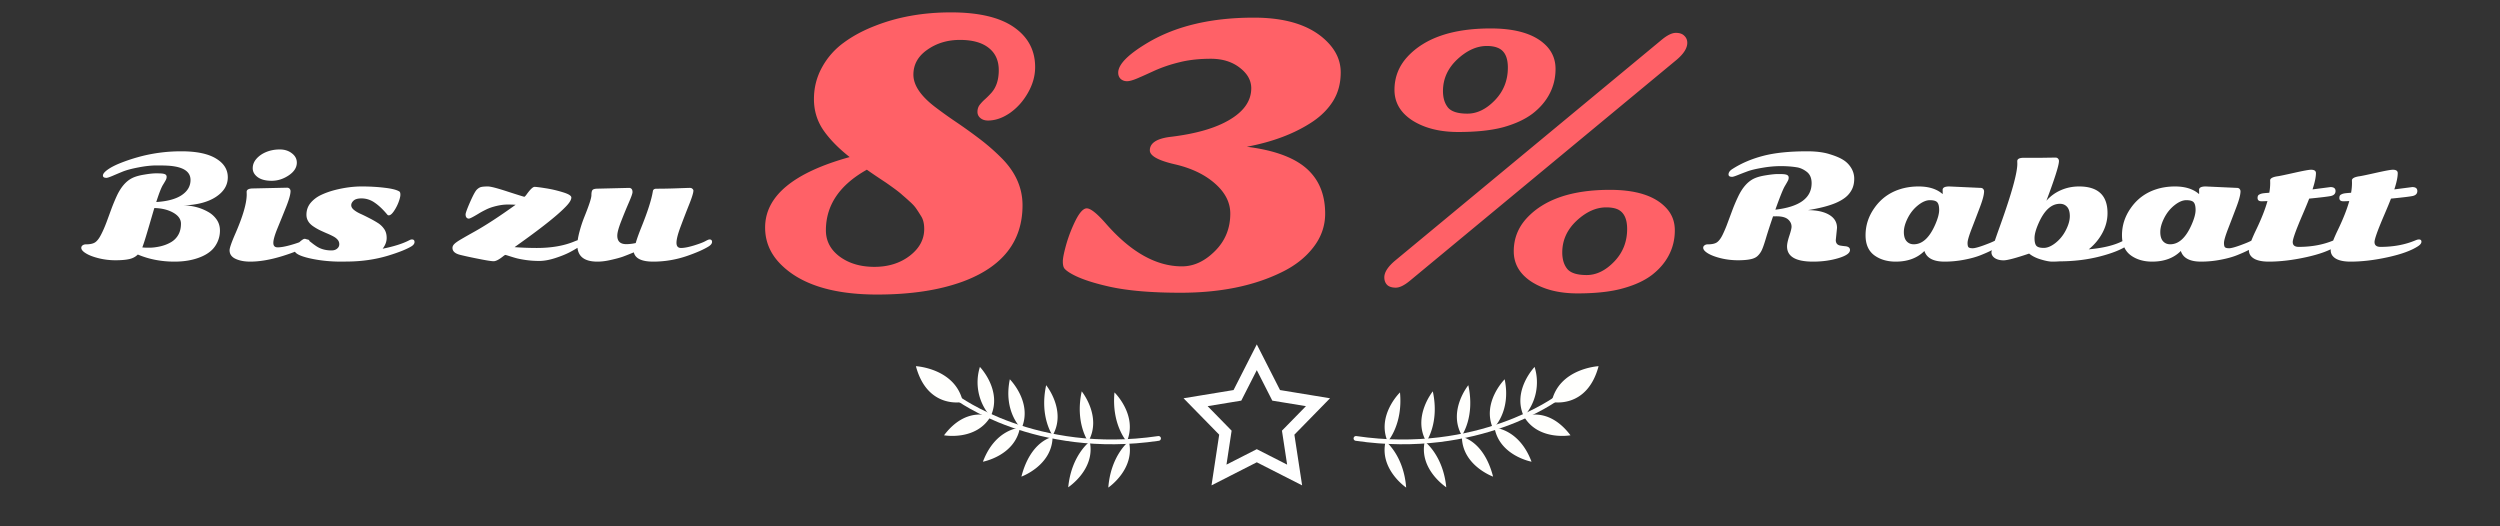 <svg xmlns="http://www.w3.org/2000/svg" width="760" height="160" fill="none"><rect width="100%" height="100%" fill="#333333" stroke="none"/><path stroke="#fff" stroke-miterlimit="10" stroke-width="3.553" d="m382.065 108.611 5.888 11.575 12.715 2.087-9.064 9.26 1.963 12.866-11.502-5.857-11.49 5.857 1.95-12.866-9.064-9.26 12.715-2.087z"/><path stroke="#FFFFFD" stroke-linecap="round" stroke-linejoin="round" stroke-width="1.445" d="M473.469 120.92s-23.917 17.875-61.262 12.359"/><path fill="#FFFFFD" d="M463.267 126.612a15.56 15.56 0 0 0 3.609-7.095c.57-2.643.447-5.392-.359-7.971 0 0-6.926 7.198-3.25 15.066M453.893 130.306s5.577-5.06 3.526-15.003c0 0-7.051 7.059-3.526 15.003M444.406 132.381s4.05-5.68 1.962-15.282c0 0-6.288 7.755-1.962 15.282M433.598 134.253s4.063-5.68 1.975-15.282c0 0-6.289 7.755-1.975 15.282M421.848 134.253s4.676-5.174 3.75-14.953c-.062.038-7.138 6.971-3.75 14.953M463.277 126.612s7.339-3.302 14.153 5.718c0 0-9.764 1.771-14.153-5.718M454.336 130.028s7.501.329 11.252 10.335c.038 0-9.714-1.783-11.252-10.335M444.418 132.824s6.664 1.113 9.477 12.068c0 0-9.352-3.365-9.477-12.068M433.112 134.228s5.601 4.137 6.552 13.915c.05 0-8.352-5.401-6.552-13.915M421.223 134.152s5.501 4.263 6.251 14.067c-.012 0-8.251-5.591-6.251-14.067M485.969 111.318s-12.027.645-14.277 10.867c-.05 0 10.739 2.391 14.277-10.867"/><path stroke="#FFFFFD" stroke-linecap="round" stroke-linejoin="round" stroke-width="1.445" d="M290.938 120.92s23.917 17.875 61.261 12.359"/><path fill="#FFFFFD" d="M301.141 126.612a15.56 15.56 0 0 1-3.609-7.095 15.67 15.67 0 0 1 .359-7.971s6.926 7.198 3.25 15.066M310.514 130.306s-5.576-5.06-3.526-15.003c0 0 7.051 7.059 3.526 15.003M319.994 132.381s-4.05-5.68-1.962-15.282c0 0 6.288 7.755 1.962 15.282M330.818 134.253s-4.063-5.68-1.975-15.282c0 0 6.288 7.755 1.975 15.282M342.552 134.253s-4.676-5.174-3.751-14.953c.062.038 7.139 6.971 3.751 14.953M301.137 126.612s-7.339-3.302-14.153 5.718c0 0 9.765 1.771 14.153-5.718M310.061 130.028s-7.502.329-11.252 10.335c-.038 0 9.714-1.783 11.252-10.335M319.985 132.824s-6.664 1.113-9.477 12.068c0 0 9.352-3.365 9.477-12.068M331.29 134.228s-5.601 4.137-6.551 13.915c-.051 0 8.351-5.401 6.551-13.915M343.177 134.152s-5.501 4.263-6.251 14.067c.012 0 8.251-5.591 6.251-14.067M278.434 111.318s12.027.645 14.277 10.867c.05 0-10.739 2.391-14.277-10.867"/><path fill="#fff" d="M53.063 79.535q-6.081 0-11.166-2.159-1.059 1.06-2.636 1.391-1.556.353-4.172.353-2.594 0-5.043-.602-2.45-.601-3.881-1.474-1.453-.87-1.453-1.701 0-.478.415-.769.415-.29.955-.29 1.91 0 2.822-.602.935-.623 1.785-2.283.872-1.66 1.681-3.819.81-2.18 1.495-4.068.705-1.889 1.577-3.819 1.93-4.212 4.836-5.603 1.39-.665 3.632-1.017 2.241-.375 3.508-.374 1.285 0 1.66.042a4 4 0 0 1 .789.124q.788.209.788.872 0 .457-.187.85-.166.375-.934 1.62-.768 1.244-2.033 5.21 5.064-.313 7.741-2.097 2.677-1.806 2.677-4.608 0-3.797-6.433-4.317-1.308-.103-3.82-.103t-5.582.601q-3.072.582-4.815 1.287-1.724.706-3.114 1.308-1.39.58-1.785.58-1.08 0-1.079-.705 0-.726 1.35-1.722 1.349-.997 3.714-1.972a52 52 0 0 1 5.272-1.806q6.517-1.868 13.47-1.868t10.543 2.18q3.612 2.158 3.611 5.728t-3.59 5.936q-3.57 2.366-9.817 2.615 4.005.04 7.368 1.93a7.7 7.7 0 0 1 2.636 2.345q1.017 1.454 1.017 3.362a8.2 8.2 0 0 1-.81 3.591q-.788 1.66-2.117 2.74-1.307 1.08-3.134 1.785-3.341 1.328-7.741 1.328m-6.144-16.292q-.393 1.307-1.556 5.292-1.163 3.965-1.619 5.313a68 68 0 0 1-.477 1.37q.663.083 2.117.083 1.473 0 3.279-.394 1.827-.415 3.258-1.246a5.97 5.97 0 0 0 2.263-2.241q.83-1.412.83-3.425t-2.346-3.341-5.748-1.411M90.236 49.44q0 2.22-2.47 3.88-2.45 1.64-5.189 1.64-2.72 0-4.234-1.1-1.515-1.12-1.515-2.718 0-1.6 1.162-2.906 1.162-1.308 3.01-2.055 1.868-.747 4.047-.747 2.18 0 3.673 1.162 1.515 1.142 1.516 2.844m-5.833 25.756q1.411 0 3.82-.664 2.427-.685 3.528-1.204 1.1-.54 1.535-.54.873 0 .872.872 0 .394-.643.893-2.117 1.577-7.617 3.279-5.501 1.702-9.817 1.702-2.678 0-4.483-.851-1.806-.85-1.806-2.594 0-1.06 1.806-5.189Q75 63.077 75 59.112l-.021-.788q0-1.038 2.013-1.038l10.253-.228q.54 0 .81.332.27.31.27.705 0 1.432-1.308 4.732a623 623 0 0 1-2.616 6.455q-1.307 3.176-1.307 4.545 0 1.37 1.307 1.37m20.817 4.317q-.518.02-1.535.02-4.774 0-9.008-.892-4.214-.891-4.981-2.075-.25-.374-.25-.934t1.33-1.785q1.327-1.245 1.825-1.245.5 0 1.018.373.54.353 1.183.872.642.519 1.432 1.038 1.889 1.245 4.545 1.245 1.059 0 1.702-.54.664-.54.664-1.348 0-.83-.56-1.433-.54-.601-1.433-1.037a23 23 0 0 0-1.93-.893 58 58 0 0 1-2.138-.975 16.5 16.5 0 0 1-1.95-1.162q-1.972-1.391-1.972-3.446 0-2.075 1.245-3.59 1.266-1.515 3.176-2.429 1.91-.912 4.317-1.535 4.234-1.059 7.99-1.059 3.778 0 7.015.394 3.26.374 4.483 1.121.332.188.332.996 0 .789-.56 2.283a13 13 0 0 1-1.432 2.74q-.85 1.245-1.536 1.245a.57.57 0 0 1-.457-.228q-1.971-2.366-3.839-3.632-1.848-1.287-4.027-1.287-1.66 0-2.386.685-.706.664-.706 1.39 0 .727.789 1.391.808.664 1.992 1.204 1.204.54 2.594 1.266 1.412.706 2.595 1.453a6.5 6.5 0 0 1 1.992 1.847q.81 1.1.81 2.781 0 1.68-1.225 3.28 5.148-1.038 8.053-2.554.498-.27.851-.27.789 0 .789.79 0 .663-.81 1.224-.809.54-2.677 1.328-1.868.768-4.442 1.557-5.997 1.826-12.868 1.826m54.897-20.443q1.64-2.262 2.386-2.262.768 0 3.342.415 2.594.394 5.209 1.203 2.636.789 2.636 1.62 0 1.016-1.598 2.677-3.466 3.673-13.698 11-1.39.996-1.951 1.41a94 94 0 0 0 6.724.25q6.684 0 11.416-1.972 1.514-.622 2.054-.622.789 0 .789.684 0 .975-4.13 3.155-1.806.955-4.504 1.827-2.699.87-4.857.871-2.138 0-4.13-.29-1.971-.291-3.113-.623a68 68 0 0 1-2.034-.623q-.893-.29-1.038-.29t-.747.477q-1.806 1.432-2.802 1.432-.975 0-4.4-.684-3.424-.664-5.77-1.246-2.345-.58-2.345-2.117 0-.643.581-1.204.582-.58 2.117-1.473 1.557-.913 3.529-2.013 5.458-3.01 12.971-8.427a43 43 0 0 0-2.532-.062q-1.494 0-3.321.436-1.826.435-3.113 1.08-1.286.621-2.324 1.265-2.47 1.495-2.927 1.495a.93.93 0 0 1-.726-.333q-.27-.332-.27-.954 0-.623 1.37-3.757 1.39-3.155 2.075-3.798.706-.665 1.37-.789.685-.145 1.951-.145 1.287 0 6.081 1.577 4.815 1.557 5.002 1.557t.727-.747m21.709-1.723 9.381-.228q.54 0 .809.332.27.312.27.955 0 .623-1.162 3.279a161 161 0 0 0-2.304 5.624q-1.162 2.968-1.162 4.338 0 2.574 2.74 2.574 1.307 0 2.864-.332.498-1.765 1.66-4.67 2.947-7.285 3.549-11.083.104-.768 1.1-.768 3.01 0 6.33-.125 3.321-.124 3.819-.124.519 0 .789.29.29.27.29.52 0 .995-1.286 4.212a310 310 0 0 0-2.574 6.663q-1.287 3.424-1.287 5.002t1.391 1.577q1.411 0 3.881-.747 2.49-.768 3.466-1.308.996-.54 1.287-.54.789 0 .788.748 0 .747-1.12 1.432-1.1.665-2.678 1.37a52 52 0 0 1-3.756 1.453 31.5 31.5 0 0 1-10.315 1.743q-5.252 0-5.915-2.823-2.014.831-3.3 1.308-1.287.457-3.57.975-2.283.54-4.193.54-6.102 0-6.102-4.981 0-1.724.665-4.172a38 38 0 0 1 1.473-4.462q2.138-5.293 2.138-6.559 0-1.286.374-1.64.373-.373 1.66-.373M540.023 65.754l-1.017.02q-1.37 3.985-2.241 6.912-.872 2.905-1.411 3.798-.52.872-1.142 1.411-.602.52-1.556.789-1.578.436-4.276.436t-5.189-.602q-2.47-.601-3.943-1.474-1.473-.892-1.474-1.722 0-.478.416-.748.394-.29.933-.29 1.91 0 2.802-.602.913-.623 1.723-2.262a38 38 0 0 0 1.598-3.798q.81-2.16 1.494-4.006a54 54 0 0 1 1.619-3.777q1.952-4.152 4.836-5.542 1.39-.664 3.695-1.017 2.303-.373 3.59-.373t1.681.041q.394.021.789.125.809.207.809.913 0 .435-.166.81-.165.372-1.017 1.805-.83 1.41-2.864 7.14 11.02-1.287 11.021-8.053 0-2.283-1.432-3.425-1.474-1.14-2.989-1.39-2.262-.375-4.981-.374-2.698 0-5.645.519-2.948.499-4.587 1.12-1.619.603-2.906 1.122-1.266.498-1.619.498-1.1 0-1.1-.727 0-.913 1.183-1.66 4.11-2.636 9.402-4.006 5.293-1.37 13.263-1.37 4.087 0 6.828.851 2.74.831 4.192 1.764a7.35 7.35 0 0 1 2.408 2.429 6.2 6.2 0 0 1 .934 3.32q0 1.806-.685 3.197a7.26 7.26 0 0 1-1.889 2.366q-1.183.975-3.009 1.764-3.155 1.35-8.53 2.2 4.109 0 6.496 1.411t2.387 3.985l-.374 3.694q0 1.495 1.515 1.702.643.105 1.287.166 1.515.124 1.515 1.163 0 1.41-3.528 2.47-3.508 1.058-7.7 1.058-7.908 0-7.908-4.628 0-1.121.685-3.197t.685-2.78q0-1.309-1.079-2.242-1.08-.934-3.529-.934m41.759 8.51q3.901 0 6.517-5.978 1.203-2.74 1.204-4.442t-.581-2.345q-.56-.643-2.242-.643-1.66 0-3.611 1.556-1.93 1.536-3.114 3.881-1.182 2.346-1.183 4.234 0 1.869.831 2.802.83.934 2.179.934m10.792-17.58 9.506.436q.54 0 .809.332.27.312.27.706 0 1.515-1.266 4.835-1.245 3.3-2.511 6.559-1.245 3.237-1.245 4.296 0 1.038.311 1.328.332.291 1.245.291t3.321-.872q2.428-.892 3.279-1.349.872-.456 1.328-.456.81 0 .81.726 0 1.536-6.226 4.026-2.097.851-5.065 1.412a31 31 0 0 1-5.998.58q-5.085 0-6.122-3.237-3.239 3.238-8.717 3.238-3.758 0-6.351-1.806-2.823-1.972-2.823-6.205 0-4.463 2.636-8.22 2.885-4.17 7.721-5.748 2.677-.872 5.749-.872 4.712 0 7.326 2.325a3 3 0 0 0 .021-.395l-.021-.892q0-1.038 2.013-1.038m24.283 20.402q-6.06 2.055-7.741 2.055-1.66 0-2.698-.685-1.017-.706-1.017-1.744 0-.789 2.719-8.343 5.147-14.383 5.147-18.576l-.021-.788q0-1.038 2.013-1.038h5.417l4.172-.062q.54 0 .809.332.27.311.27.706 0 1.93-3.819 12.079l.021-.021a12.3 12.3 0 0 1 4.358-3.175q2.574-1.142 5.542-1.142 8.655 0 8.655 8.094 0 3.114-1.536 5.998-1.536 2.886-4.172 5.023 6.808-.601 10.647-2.698.56-.311.976-.311.809 0 .809.664 0 .643-.726 1.183-2.72 1.889-8.385 3.341-5.666 1.453-12.162 1.474-1.038.083-2.283.083-1.246 0-3.446-.664-2.178-.644-3.549-1.785m9.361-15.13q-3.903 0-6.517 5.977-1.204 2.74-1.204 4.441 0 1.703.56 2.346.582.643 2.242.643 1.681 0 3.611-1.536 1.951-1.556 3.134-3.901t1.183-4.214q0-1.889-.83-2.822-.83-.934-2.179-.934m33.518 12.307q3.903 0 6.517-5.977 1.204-2.74 1.204-4.442t-.581-2.345q-.56-.643-2.241-.643-1.66 0-3.612 1.556-1.93 1.536-3.113 3.881-1.183 2.346-1.183 4.234 0 1.869.83 2.802.83.934 2.179.934m10.793-17.579 9.506.436q.539 0 .809.332.27.312.27.706 0 1.515-1.266 4.835-1.245 3.3-2.512 6.559-1.245 3.237-1.245 4.296 0 1.038.312 1.328.332.291 1.245.291t3.321-.872q2.427-.892 3.279-1.349.872-.456 1.328-.456.81 0 .81.726 0 1.536-6.227 4.026-2.096.851-5.064 1.412a31 31 0 0 1-5.998.58q-5.085 0-6.123-3.237-3.237 3.238-8.717 3.238-3.756 0-6.351-1.806-2.822-1.972-2.822-6.205 0-4.463 2.636-8.22 2.884-4.17 7.72-5.748 2.678-.872 5.749-.872 4.711 0 7.327 2.325.02-.126.02-.395l-.02-.892q0-1.038 2.013-1.038m32.481.892 5.458-.705q1.536 0 1.536 1.204t-1.452 1.515q-1.453.29-6.559.788-.705 1.847-2.117 5.127-2.885 6.725-2.885 8.073 0 1.474 1.827 1.474 5.893 0 10.584-1.972.686-.29 1.08-.29.768 0 .768.684 0 .685-.997 1.35-3.05 2.013-9.194 3.362t-11.332 1.349q-2.947 0-4.504-.913-1.556-.934-1.556-2.553 0-1.64 2.158-6.123 2.428-5.022 3.487-8.82a44 44 0 0 1-1.785.062q-1.225 0-1.225-.997 0-.726.395-.975.395-.25.809-.353.436-.103.727-.124.31-.042.851-.083l.788-.063q.27-1.576.27-2.968l-.021-.788q0-.934 2.366-1.266.79-.104 4.961-1.038t5.105-.934q1.495 0 1.495 1.038 0 1.785-1.038 4.94m24.864 0 5.459-.705q1.535 0 1.535 1.204t-1.452 1.515q-1.453.29-6.559.788-.705 1.847-2.117 5.127-2.885 6.725-2.885 8.073 0 1.474 1.827 1.474 5.894 0 10.585-1.972.684-.29 1.079-.29.768 0 .768.684 0 .685-.996 1.35-3.051 2.013-9.195 3.362-6.143 1.35-11.332 1.349-2.947 0-4.504-.913-1.556-.934-1.556-2.553 0-1.64 2.158-6.123 2.428-5.022 3.487-8.82a44 44 0 0 1-1.785.062q-1.224 0-1.224-.997 0-.726.394-.975.395-.25.809-.353.436-.103.727-.124.31-.042.851-.083l.788-.063q.27-1.576.27-2.968l-.021-.788q0-.934 2.366-1.266.79-.104 4.961-1.038t5.106-.934q1.494 0 1.494 1.038 0 1.785-1.038 4.94"/><path fill="#FF6167" d="M266.168 7.8q10.31-4.035 22.913-4.035 12.651 0 19.127 4.483 6.476 4.484 6.476 12.154 0 3.986-2.192 7.82-2.142 3.786-5.479 6.127-3.338 2.292-6.675 2.292-1.394 0-2.291-.747-.897-.748-.897-1.893 0-1.195.648-2.092a13.3 13.3 0 0 1 1.644-1.744 26 26 0 0 0 1.892-1.892q2.292-2.541 2.292-6.924t-3.039-6.774q-3.038-2.441-8.767-2.441-5.678 0-9.912 2.988-4.234 2.94-4.234 7.572 0 4.782 6.575 9.813a140 140 0 0 0 6.476 4.632 157 157 0 0 1 7.073 5.08 63.5 63.5 0 0 1 6.475 5.63q6.576 6.475 6.575 14.544 0 16.488-18.181 23.212-10.76 3.936-26.001 3.935-20.473 0-29.588-9.464-4.483-4.681-4.483-10.908 0-14.296 25.702-21.42-5.13-4.035-8.019-8.218-2.84-4.185-2.839-9.414 0-5.23 2.49-9.714a22.7 22.7 0 0 1 6.625-7.471q4.134-3.039 9.614-5.13m-15.093 62.214q0 4.882 4.234 8.02 4.234 3.088 10.51 3.088 6.326 0 10.709-3.337 4.434-3.387 4.434-8.17 0-2.49-.997-3.984-.946-1.545-1.594-2.44-.647-.898-1.892-1.993a61 61 0 0 0-2.142-1.893q-.847-.797-2.491-1.992a118 118 0 0 0-2.59-1.844q-4.234-2.79-5.728-3.885-12.453 6.975-12.453 18.43m108.24 10.959q5.379 0 10.012-4.633 4.682-4.632 4.682-11.406 0-5.081-4.682-9.166-4.634-4.084-12.204-5.828-7.572-1.743-7.571-4.233 0-3.288 6.126-4.085 11.806-1.395 18.231-5.28 6.476-3.885 6.476-9.514 0-3.586-3.537-6.276-3.487-2.69-8.767-2.69t-9.464 1.046q-4.134.997-7.671 2.59-3.486 1.594-4.084 1.843t-.797.349q-2.292.996-3.437.996t-1.943-.697q-.747-.748-.747-1.893 0-3.786 9.066-9.165 12.801-7.572 32.178-7.572 15.441 0 22.664 7.721 3.736 3.986 3.736 8.916 0 4.932-2.292 8.668-2.29 3.686-6.326 6.375-8.02 5.33-19.924 7.572 13.848 1.743 19.376 7.82 4.434 4.782 4.434 12.503 0 5.678-3.637 10.31-3.586 4.634-9.713 7.572-12.651 6.177-30.584 6.177-13.349 0-21.618-1.844-8.268-1.843-12.104-4.234-1.195-.747-1.644-1.344-.448-.648-.448-2.093 0-1.494 1.096-5.38a43 43 0 0 1 2.889-7.321q1.793-3.437 3.287-3.437 1.744 0 5.729 4.532 11.406 13.1 23.212 13.1m68.54-63.709q7.97-8.617 25.304-8.617 11.855 0 16.986 5.33 2.739 2.889 2.739 6.973t-1.793 7.522q-1.743 3.387-5.13 6.027-3.388 2.59-8.817 4.134-5.43 1.495-13.848 1.495-8.368 0-13.897-3.487-5.48-3.537-5.479-9.315 0-5.778 3.935-10.062m10.809 10.41q0 3.09 1.494 4.982 1.545 1.893 5.928 1.893 4.433 0 8.368-4.085 3.935-4.084 3.935-9.912 0-4.732-2.988-5.977-1.345-.598-3.388-.598-4.632 0-9.015 4.084-4.334 4.085-4.334 9.614m74.269-14.644q0 2.441-3.338 5.23l-80.993 67.096q-2.54 2.092-4.284 2.092t-2.64-.846q-.846-.897-.846-2.292 0-2.34 3.337-5.13l80.993-67.096q2.54-2.092 4.284-2.092t2.59.896q.897.848.897 2.142m-48.816 53.298q7.97-8.617 25.305-8.617 11.855 0 16.985 5.38 2.74 2.838 2.74 6.923 0 4.084-1.793 7.522-1.744 3.387-5.131 6.027-3.387 2.59-8.816 4.085-5.43 1.544-13.848 1.544-8.368 0-13.897-3.487-5.48-3.537-5.48-9.315t3.935-10.062m10.81 10.41q0 3.09 1.494 4.982 1.544 1.893 5.927 1.893 4.434 0 8.369-4.085 3.935-4.084 3.935-9.912 0-4.733-2.989-6.027-1.345-.549-3.387-.548-4.633 0-9.016 4.084-4.333 4.085-4.333 9.614"/></svg>